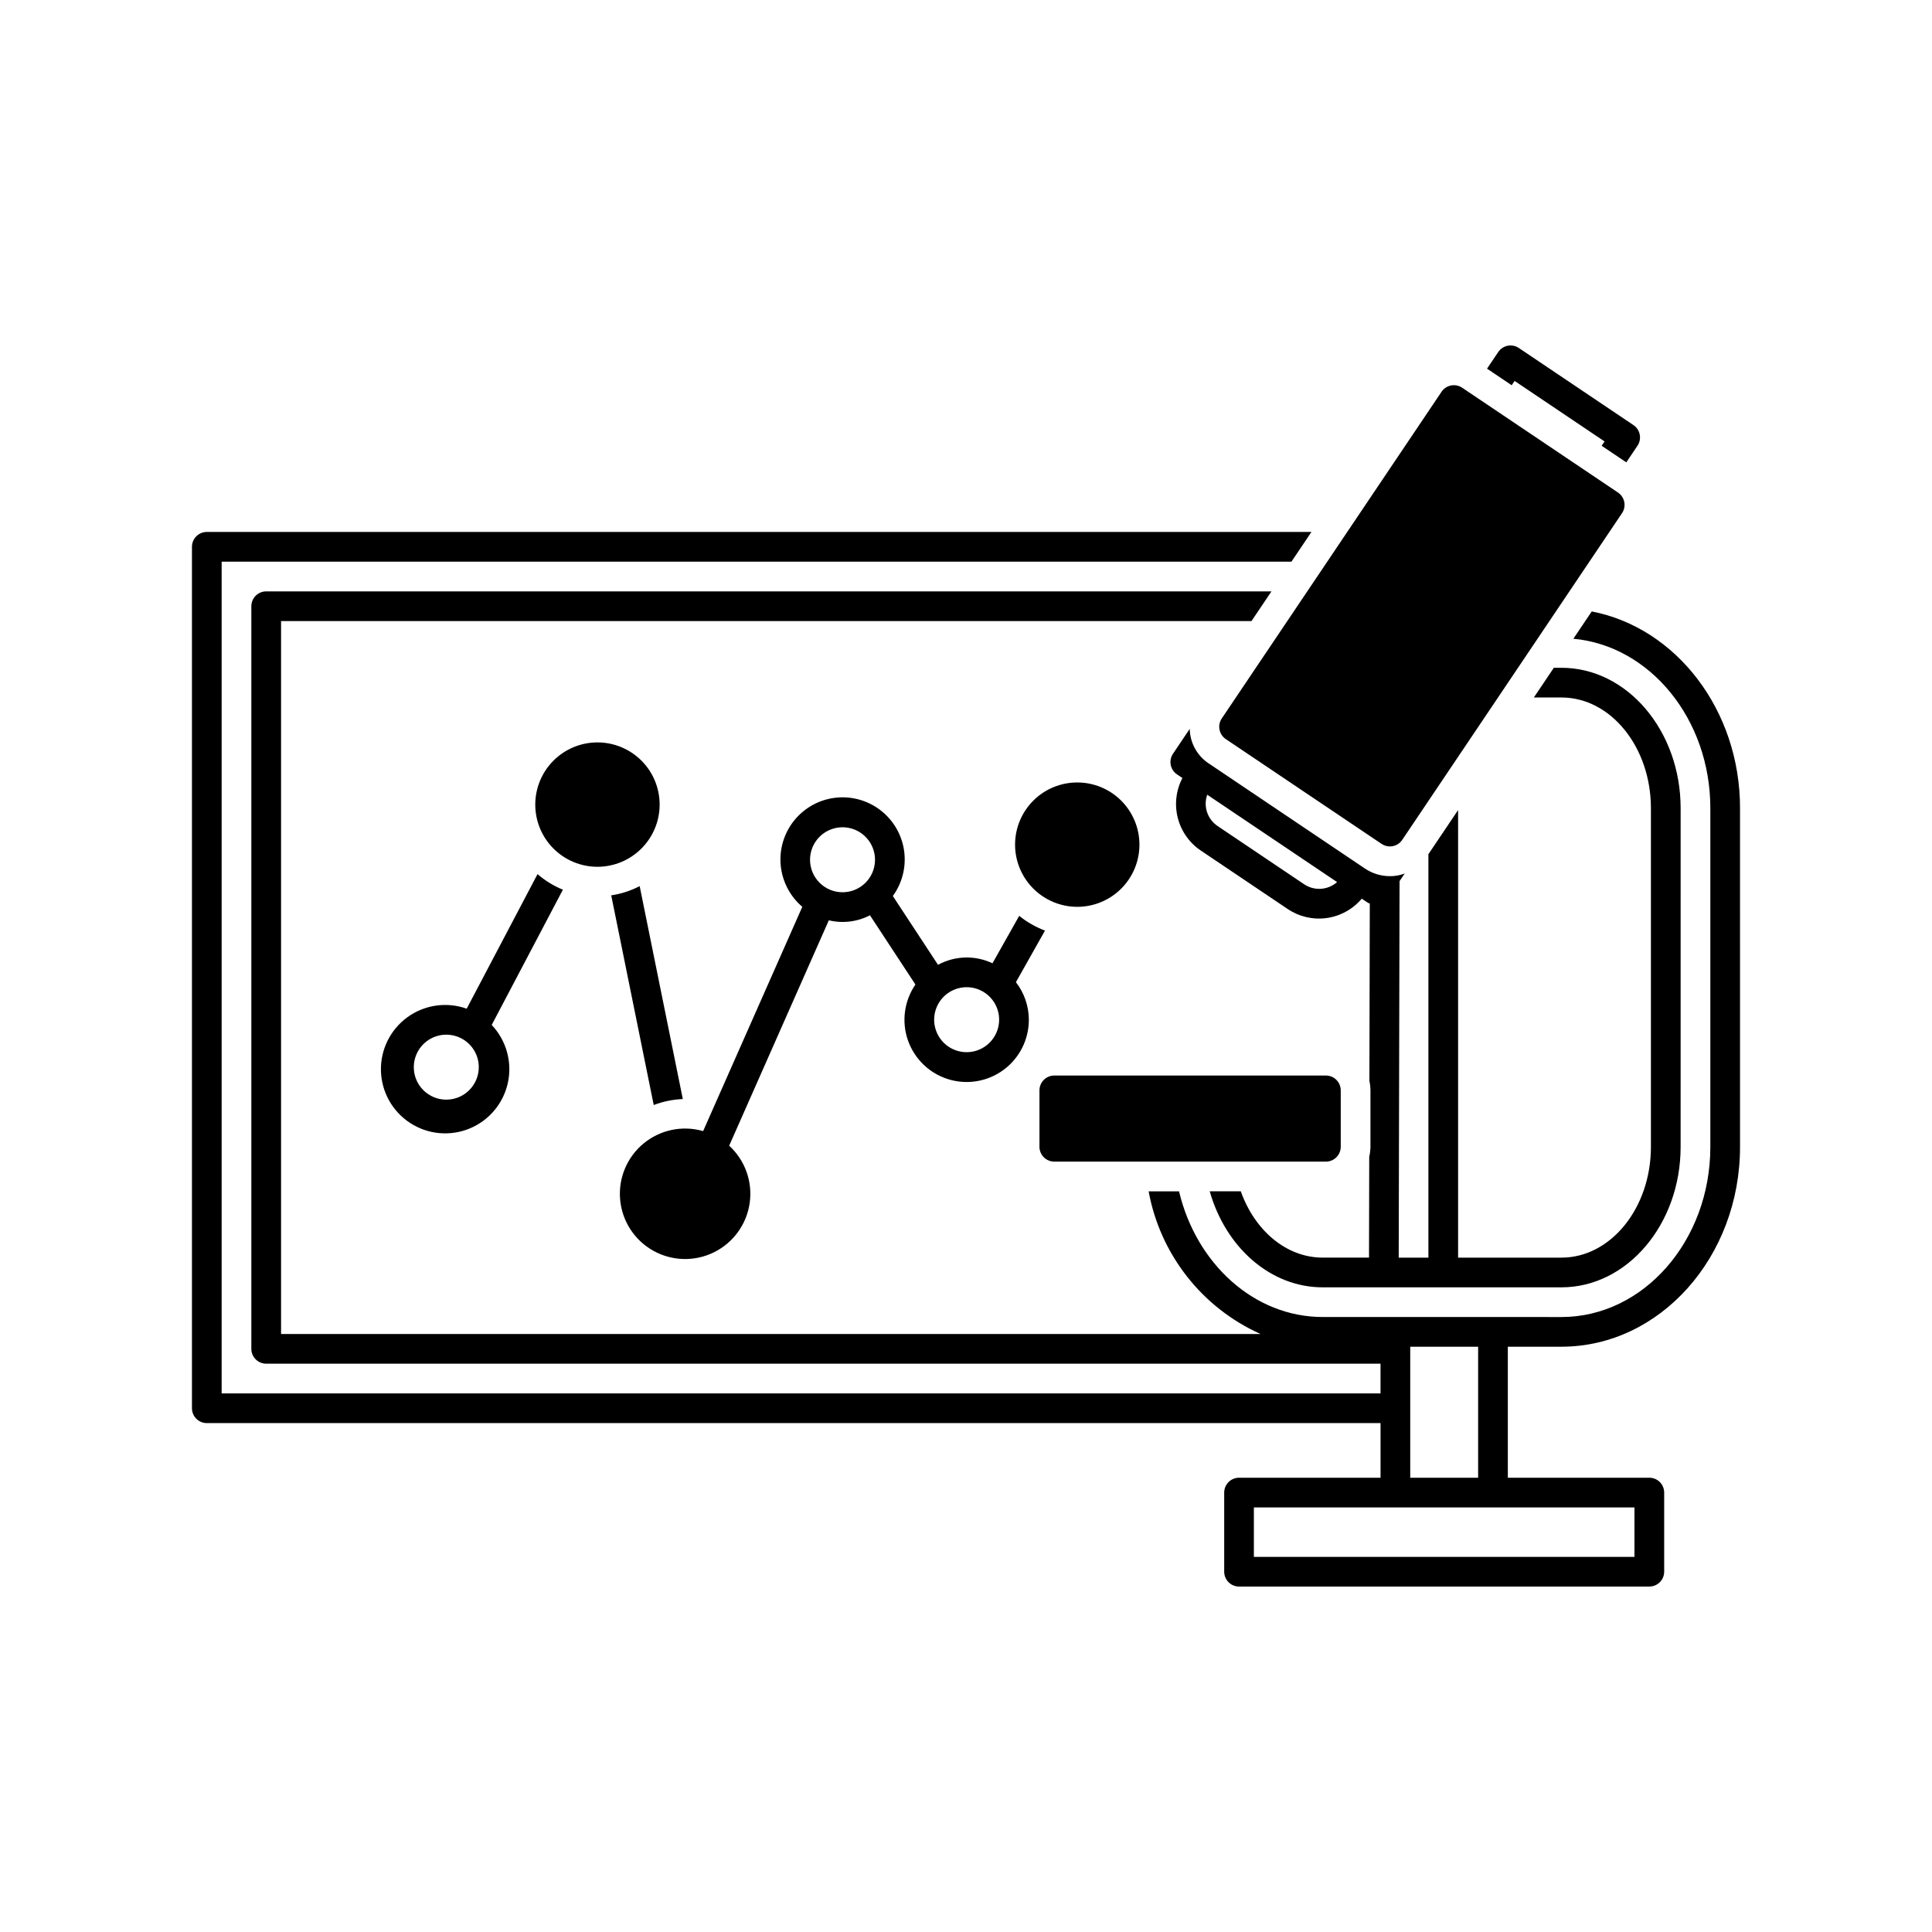 <?xml version="1.0" encoding="UTF-8"?>
<!-- Uploaded to: ICON Repo, www.iconrepo.com, Generator: ICON Repo Mixer Tools -->
<svg fill="#000000" width="800px" height="800px" version="1.1" viewBox="144 144 512 512" xmlns="http://www.w3.org/2000/svg">
 <path d="m467.78 334.4 58.246-86.578c1.215-1.805 3.66-2.281 5.465-1.07l41.293 27.777 0.004 0.004c1.801 1.215 2.277 3.656 1.066 5.461l-58.25 86.582c-0.582 0.867-1.484 1.465-2.508 1.664-0.25 0.051-0.504 0.074-0.758 0.074-0.781 0-1.547-0.234-2.199-0.672l-41.293-27.777c-1.801-1.215-2.281-3.66-1.066-5.465zm-44.379 117.44h71.977c1.043 0 2.043-0.414 2.781-1.152 0.738-0.738 1.152-1.738 1.152-2.785v-14.941c0-1.047-0.414-2.047-1.152-2.785-0.738-0.738-1.738-1.152-2.781-1.152h-71.977c-1.043 0-2.043 0.414-2.781 1.152-0.738 0.738-1.156 1.738-1.152 2.785v14.941c-0.004 1.047 0.414 2.047 1.152 2.785 0.738 0.738 1.738 1.152 2.781 1.152zm6.082-67.52c4.371 0 8.562-1.734 11.652-4.824 3.094-3.094 4.828-7.285 4.828-11.656 0-4.371-1.734-8.562-4.828-11.656-3.09-3.09-7.281-4.824-11.652-4.824s-8.562 1.734-11.656 4.824c-3.09 3.094-4.824 7.285-4.824 11.656 0.004 4.371 1.742 8.559 4.832 11.648 3.09 3.09 7.277 4.828 11.648 4.832zm-110.67-27.094c0-4.371-1.734-8.562-4.824-11.652-3.094-3.094-7.285-4.828-11.656-4.828-4.371 0-8.562 1.734-11.652 4.828-3.094 3.09-4.828 7.281-4.828 11.652s1.734 8.566 4.828 11.656c3.09 3.09 7.281 4.828 11.652 4.828 4.371-0.008 8.559-1.746 11.648-4.836s4.828-7.277 4.832-11.648zm286.31 0.949 0.004 89.754c0 29.203-21.234 52.965-47.328 52.965h-14.207v34.719h37.496c1.043 0 2.047 0.414 2.785 1.152s1.152 1.742 1.152 2.785v20.969c0 1.043-0.414 2.043-1.152 2.781s-1.742 1.152-2.785 1.152h-108.73c-1.043 0-2.043-0.414-2.781-1.152s-1.152-1.738-1.152-2.781v-20.969c0-1.043 0.414-2.047 1.152-2.785s1.738-1.152 2.781-1.152h37.5v-14.477h-311.05c-1.043 0-2.047-0.414-2.785-1.152s-1.152-1.742-1.152-2.785v-228.29c0-1.043 0.414-2.047 1.152-2.781 0.738-0.738 1.742-1.156 2.785-1.156h292.74l-5.297 7.871-283.51 0.004v220.42l307.11-0.004v-7.871h-295.31c-1.043 0-2.043-0.414-2.781-1.152s-1.152-1.738-1.152-2.781v-196.8c0-1.047 0.414-2.047 1.152-2.785 0.738-0.738 1.738-1.152 2.781-1.152h266.41l-5.297 7.871h-257.17v188.93h259.57c-15.5-6.961-26.59-21.094-29.656-37.809h8.059c4.547 19.164 19.883 33.309 38.07 33.309l63.273 0.004c21.754 0 39.457-20.23 39.457-45.09v-89.758c0-23.645-16.02-43.055-36.301-44.906l4.867-7.234c22.281 4.289 39.305 26.008 39.305 52.141zm-87.395 177.44h17.992v-34.719h-17.992zm21.93 7.871-63.367 0.004v13.094h100.86v-13.094zm-75.066-83.773h8.23c3.676 10.328 12.012 17.566 21.703 17.566h12.277l0.059-26.73c0.207-0.867 0.316-1.754 0.324-2.644v-14.941c-0.004-0.84-0.098-1.68-0.281-2.5l0.105-47.004c-0.227-0.086-0.449-0.188-0.656-0.312l-1.477-0.992c-2.359 2.801-5.672 4.629-9.301 5.133-3.625 0.504-7.312-0.355-10.344-2.406l-22.953-15.445h-0.004c-3.051-2.035-5.242-5.129-6.148-8.684-0.91-3.555-0.473-7.32 1.227-10.57l-1.434-0.965c-1.801-1.215-2.281-3.656-1.07-5.461l4.441-6.602c0.074 3.75 2.008 7.215 5.16 9.242l41.305 27.793c1.949 1.305 4.238 2.004 6.582 2 1.34 0.02 2.672-0.223 3.922-0.711l-1.363 2.027-0.223 99.777h7.867v-106.91l7.871-11.699v118.61h27.387c13.078 0 23.711-13.164 23.711-29.348v-89.754c0-16.18-10.637-29.344-23.711-29.344h-7.312l5.297-7.871h2.016c17.418 0 31.586 16.695 31.586 37.215l-0.004 89.754c0 20.523-14.168 37.219-31.586 37.219h-63.273c-13.918 0-25.734-10.676-29.93-25.438zm33.75-81.953-34.418-23.156h0.004c-1.086 3.07 0.047 6.484 2.746 8.301l22.949 15.441h0.004c2.699 1.809 6.281 1.57 8.715-0.586zm47.043-132.81 23.84 16.039-0.77 1.145 6.531 4.394 2.969-4.41h-0.004c1.211-1.805 0.734-4.25-1.07-5.465l-30.371-20.43h0.004c-0.867-0.586-1.93-0.801-2.953-0.598-1.027 0.199-1.93 0.797-2.512 1.664l-2.969 4.41 6.531 4.394zm-220.43 190.31-11.434-56.426c-2.359 1.223-4.91 2.051-7.539 2.441l11.262 55.57c2.465-0.945 5.07-1.48 7.711-1.586zm95.98-44.645-7.707 13.672h0.004c2.207 2.844 3.41 6.34 3.422 9.941 0.012 5.242-2.473 10.176-6.688 13.289-4.219 3.117-9.664 4.039-14.672 2.484-5.008-1.551-8.977-5.391-10.695-10.344-1.715-4.953-0.973-10.43 2-14.746l-12.051-18.352c-3.356 1.742-7.227 2.215-10.902 1.332l-26.406 59.727c4.203 3.852 6.238 9.531 5.438 15.18-0.805 5.644-4.34 10.535-9.453 13.062-5.109 2.531-11.141 2.375-16.117-0.414-4.977-2.789-8.254-7.852-8.766-13.531-0.512-5.684 1.812-11.25 6.211-14.883 4.398-3.629 10.305-4.859 15.785-3.281l26.281-59.441c-3.269-2.781-5.324-6.734-5.727-11.012-0.398-4.273 0.891-8.539 3.59-11.879 2.699-3.344 6.594-5.496 10.859-6.004 4.266-0.508 8.562 0.668 11.969 3.281 3.41 2.613 5.664 6.457 6.281 10.707 0.613 4.25-0.453 8.574-2.981 12.047l11.973 18.234c4.469-2.434 9.832-2.586 14.434-0.406l7.09-12.574h-0.004c2.051 1.664 4.359 2.984 6.832 3.91zm-53.656-10.16c3.481 0 6.621-2.098 7.953-5.316 1.332-3.215 0.598-6.918-1.867-9.383-2.461-2.461-6.164-3.199-9.383-1.863-3.215 1.332-5.312 4.469-5.312 7.953 0.004 4.754 3.856 8.605 8.609 8.609zm41.504 33.77v0.004c0-3.484-2.098-6.625-5.316-7.957-3.215-1.332-6.918-0.594-9.383 1.867-2.461 2.461-3.199 6.164-1.867 9.383 1.336 3.219 4.473 5.316 7.957 5.316 4.754-0.004 8.605-3.859 8.609-8.609zm-115.61-34.449-18.867 35.848c3.859 4.066 5.469 9.773 4.301 15.258-1.168 5.481-4.961 10.039-10.141 12.18-5.18 2.141-11.086 1.594-15.781-1.465-4.699-3.059-7.59-8.234-7.731-13.84-0.137-5.602 2.496-10.914 7.035-14.203 4.543-3.285 10.41-4.125 15.691-2.242l18.773-35.664c2 1.73 4.269 3.125 6.719 4.129zm-22.289 47.031c0-3.481-2.098-6.621-5.316-7.953-3.215-1.332-6.918-0.598-9.383 1.867-2.461 2.461-3.199 6.164-1.867 9.383 1.336 3.215 4.473 5.312 7.957 5.312 4.754-0.004 8.605-3.856 8.609-8.609z"/>
</svg>